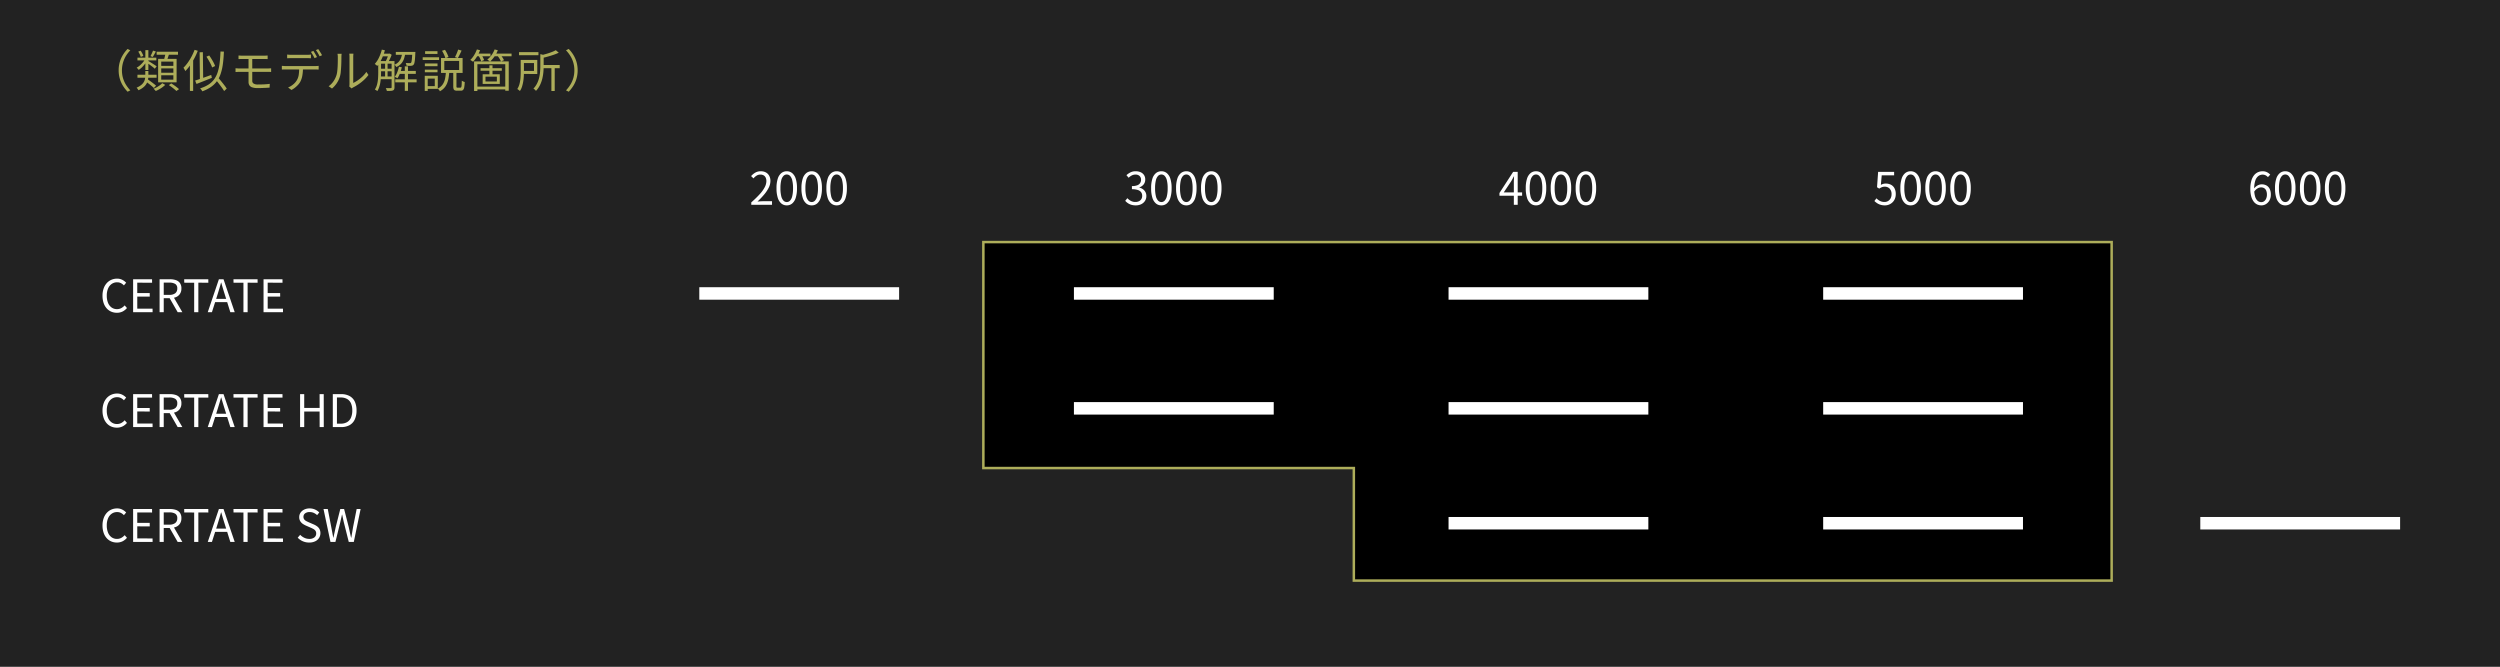 <svg xmlns="http://www.w3.org/2000/svg" xmlns:xlink="http://www.w3.org/1999/xlink" width="1001" height="267" viewBox="0 0 1001 267"><defs><filter id="a" x="384.239" y="87.438" width="470.764" height="154.536" filterUnits="userSpaceOnUse"><feOffset input="SourceAlpha"/><feGaussianBlur stdDeviation="3" result="b"/><feFlood flood-color="#ff0"/><feComposite operator="in" in2="b"/><feComposite in="SourceGraphic"/></filter></defs><g transform="translate(0 -2729)"><rect width="1001" height="267" transform="translate(0 2729)" fill="#222"/><path d="M12.51,14.16a11.847,11.847,0,0,1,.441-3.294A11.576,11.576,0,0,1,14.2,8.013a13.471,13.471,0,0,1,1.89-2.421l1.08.558A12.989,12.989,0,0,0,15.39,8.463a11.259,11.259,0,0,0-1.161,8.721,10.774,10.774,0,0,0,1.161,2.664,13.732,13.732,0,0,0,1.782,2.322l-1.08.558A14.2,14.2,0,0,1,14.2,20.3a11.382,11.382,0,0,1-1.251-2.853A11.875,11.875,0,0,1,12.51,14.16Zm7.524,1.764H27.7v1.188H20.034Zm0-6.84h7.56v1.1h-7.56Zm6.228-2.826,1.152.36q-.324.594-.648,1.179t-.612,1.017l-.918-.342q.27-.468.567-1.1A10.338,10.338,0,0,0,26.262,6.258Zm-3.06-.18h1.206v7.956H23.2Zm-2.844.594.954-.378a9.553,9.553,0,0,1,.648,1.071,4.765,4.765,0,0,1,.414,1.017L21.366,8.8a5.291,5.291,0,0,0-.4-1.044A9.113,9.113,0,0,0,20.358,6.672Zm2.88,11.862.846-.81q.558.378,1.206.846t1.233.927q.585.459.963.819l-.882.918q-.36-.36-.936-.837t-1.224-.972Q23.8,18.93,23.238,18.534Zm1.1-8.136q.252.126.729.423t1.017.639q.54.342.99.639t.648.441l-.738.99a8.322,8.322,0,0,0-.675-.585q-.441-.351-.936-.72t-.963-.7q-.468-.333-.756-.513Zm-1.224-.72.9.342a10.3,10.3,0,0,1-.945,1.521,11.533,11.533,0,0,1-1.224,1.4A7.88,7.88,0,0,1,20.52,14a3.717,3.717,0,0,0-.369-.468,4.147,4.147,0,0,0-.441-.432A7,7,0,0,0,21,12.207a10.42,10.42,0,0,0,1.2-1.215A8.457,8.457,0,0,0,23.112,9.678ZM27.72,6.726h8.55V7.914H27.72ZM29.556,13.4v1.728h4.86V13.4Zm0,2.736V17.9h4.86V16.14Zm0-5.472v1.71h4.86v-1.71Zm-1.242-1.08h7.4v9.378h-7.4Zm2.952-2.3,1.476.2q-.234.774-.5,1.548t-.5,1.35l-1.152-.234q.126-.4.261-.909T31.1,8.211Q31.212,7.7,31.266,7.284Zm-1.3,12.024,1.188.684a11.353,11.353,0,0,1-1.1.918,12.149,12.149,0,0,1-1.323.855,15.02,15.02,0,0,1-1.359.675q-.162-.2-.423-.468a4.133,4.133,0,0,0-.477-.432A12.234,12.234,0,0,0,27.81,20.9a11.561,11.561,0,0,0,1.242-.792A6.159,6.159,0,0,0,29.97,19.308Zm2.628.774.99-.684q.522.324,1.107.729t1.116.819a9.567,9.567,0,0,1,.873.756l-1.062.738a9.177,9.177,0,0,0-.819-.747q-.513-.423-1.089-.846T32.6,20.082ZM23.184,14.43h1.224v1.854a8.947,8.947,0,0,1-.135,1.521,5.442,5.442,0,0,1-.531,1.557,5.107,5.107,0,0,1-1.188,1.476,8.281,8.281,0,0,1-2.124,1.3,2.4,2.4,0,0,0-.2-.351q-.126-.189-.27-.378a1.946,1.946,0,0,0-.27-.3,7.773,7.773,0,0,0,1.89-1.116,4.318,4.318,0,0,0,1.044-1.233,4.19,4.19,0,0,0,.45-1.269,7.341,7.341,0,0,0,.108-1.242Zm19.944,3.834q.828-.252,1.872-.621t2.223-.792Q48.4,16.428,49.572,16l.252,1.17q-1.584.648-3.195,1.287t-2.943,1.161Zm8.154-.486.972-.81q.612.7,1.287,1.53t1.278,1.611a15.438,15.438,0,0,1,.963,1.377l-1.044.972q-.36-.612-.945-1.422t-1.251-1.665Q51.876,18.516,51.282,17.778ZM47.646,8.706l1.116-.5q.486.666.954,1.431t.846,1.494a9.846,9.846,0,0,1,.576,1.305l-1.206.576a9.362,9.362,0,0,0-.549-1.323q-.369-.747-.819-1.53T47.646,8.706ZM53.28,6.618l1.368.054q-.108,2.7-.4,4.887a20.929,20.929,0,0,1-.864,3.906,11.3,11.3,0,0,1-1.53,3.042,9.875,9.875,0,0,1-2.385,2.322,14.937,14.937,0,0,1-3.465,1.737,2.587,2.587,0,0,0-.225-.387q-.153-.225-.333-.441t-.324-.36a13.3,13.3,0,0,0,3.357-1.512,8.556,8.556,0,0,0,2.268-2.124A10.007,10.007,0,0,0,52.164,14.9a19.925,19.925,0,0,0,.774-3.681Q53.19,9.156,53.28,6.618ZM42.912,5.952l1.278.378a25.483,25.483,0,0,1-1.368,3.015,27.372,27.372,0,0,1-1.71,2.8A18.085,18.085,0,0,1,39.2,14.466a2.811,2.811,0,0,0-.189-.414q-.135-.252-.288-.513a2.71,2.71,0,0,0-.279-.4A15.521,15.521,0,0,0,40.176,11.1a21.5,21.5,0,0,0,1.53-2.475A22.465,22.465,0,0,0,42.912,5.952ZM41.04,10.578,42.318,9.3l.018.018V22.4h-1.3Zm3.888-3.654,1.3-.018.126,11.142-1.314.144ZM60.5,8.22q.36.018.765.045t.855.027h8.568q.432,0,.8-.027t.675-.045V9.66q-.324-.018-.666-.027t-.81-.009H62.118q-.45,0-.855.009T60.5,9.66ZM66.006,14V18.39a1.241,1.241,0,0,0,.522,1.053,3.044,3.044,0,0,0,1.764.387q1.278,0,2.421-.054t2.313-.2l-.09,1.512q-.7.036-1.494.081t-1.638.072q-.846.027-1.71.027a6.265,6.265,0,0,1-2.142-.3,2.076,2.076,0,0,1-1.116-.846,2.485,2.485,0,0,1-.324-1.287V9.192l1.494.018V14Zm-6.7-.666q.378.018.855.054t.837.036h11.07q.2,0,.468-.018t.549-.027q.279-.009.477-.027v1.476q-.306-.036-.729-.045t-.729-.009H61q-.324,0-.819.018t-.873.054Zm20.664-5.49.8.072q.4.036.837.036H87.84q.378,0,.837-.027t.837-.081V9.336q-.4-.036-.837-.045t-.837-.009H81.63q-.45,0-.873.009t-.783.045ZM77.85,12.36q.36.036.747.063t.8.027h11.79q.288,0,.684-.018a6.082,6.082,0,0,0,.72-.072v1.494q-.288-.018-.675-.027t-.729-.009H78.606q-.4,0-.756.036Zm8.46.738a18.371,18.371,0,0,1-.243,3.1,8.591,8.591,0,0,1-.837,2.547,6.227,6.227,0,0,1-.873,1.2,10.635,10.635,0,0,1-1.224,1.143,8.54,8.54,0,0,1-1.449.936l-1.332-.99a8.011,8.011,0,0,0,1.962-1.17,6.3,6.3,0,0,0,1.44-1.584,5.913,5.913,0,0,0,.864-2.385,20.517,20.517,0,0,0,.18-2.8Zm4.14-6.714a8.848,8.848,0,0,1,.5.747q.27.441.531.891t.441.828l-.972.432q-.27-.558-.684-1.269T89.5,6.78Zm1.98-.72q.234.324.522.774t.558.891a8.51,8.51,0,0,1,.432.783l-.972.432q-.288-.594-.693-1.287a10.6,10.6,0,0,0-.8-1.2Zm12.4,14.958a3.425,3.425,0,0,0,.081-.477,5.158,5.158,0,0,0,.027-.531V8.832q0-.522-.036-.873T104.85,7.5h1.656q0,.108-.036.468t-.036.864V19.218a13.2,13.2,0,0,0,1.8-1.044,14.7,14.7,0,0,0,1.863-1.512,11.446,11.446,0,0,0,1.593-1.872l.846,1.224a14.333,14.333,0,0,1-1.809,2,18.405,18.405,0,0,1-2.151,1.71A18.275,18.275,0,0,1,106.4,21q-.216.126-.369.234t-.243.18Zm-8.244-.09a7.875,7.875,0,0,0,1.926-1.962A9.224,9.224,0,0,0,99.72,16.1a8.162,8.162,0,0,0,.306-1.53q.108-.918.162-1.953t.063-2.016q.009-.981.009-1.737a6.312,6.312,0,0,0-.036-.711q-.036-.315-.09-.6h1.656q-.018.108-.036.315t-.036.459q-.018.252-.018.522,0,.756-.018,1.773t-.081,2.124q-.063,1.107-.162,2.1a9.1,9.1,0,0,1-.3,1.656,9.564,9.564,0,0,1-1.233,2.718,10.2,10.2,0,0,1-1.971,2.232Zm20.394-10.08h5.2V11.5h-5.2Zm0,3.06h5.2v1.026h-5.2Zm0,3.114h5.2v1.08h-5.2Zm7.668-2.232h6.84v1.188h-6.84Zm-6.732-6.912h2.97v1.08h-2.97ZM123.48,6.8h7.038V7.932H123.48Zm-.216,10.962h8.55v1.206h-8.55Zm3.816-5.2h1.278v9.81H127.08Zm-7.884-1.6h.99v6.12h-.99ZM130.1,6.8h1.224l-.009.18q-.009.18-.027.324-.054,1.494-.144,2.43a10.424,10.424,0,0,1-.216,1.44,1.682,1.682,0,0,1-.324.72.955.955,0,0,1-.4.315,2.034,2.034,0,0,1-.576.135,5.723,5.723,0,0,1-.792.027q-.522-.009-1.08-.045a3.413,3.413,0,0,0-.1-.576,1.722,1.722,0,0,0-.225-.54q.54.036.99.054t.63.018a1.593,1.593,0,0,0,.324-.027.38.38,0,0,0,.216-.135,1.611,1.611,0,0,0,.2-.576,11.624,11.624,0,0,0,.162-1.3q.072-.864.144-2.268Zm-5.382,5.922,1.17.216a17.446,17.446,0,0,1-.738,2.421,9.021,9.021,0,0,1-1.026,1.971,1.616,1.616,0,0,0-.306-.189l-.4-.2q-.2-.1-.36-.171a7.383,7.383,0,0,0,1.008-1.845A13.89,13.89,0,0,0,124.722,12.72Zm-6.84-6.858,1.242.27a22.127,22.127,0,0,1-.81,2.376,18.329,18.329,0,0,1-1.035,2.151,11.129,11.129,0,0,1-1.215,1.755,2.065,2.065,0,0,0-.279-.261q-.189-.153-.387-.306t-.342-.243a10.152,10.152,0,0,0,1.683-2.547A16.581,16.581,0,0,0,117.882,5.862Zm-1.44,4.59h1.134V15.24q0,.81-.063,1.764T117.3,18.93a12.107,12.107,0,0,1-.45,1.881,7.681,7.681,0,0,1-.765,1.665,1.785,1.785,0,0,0-.288-.225q-.18-.117-.369-.225a2.36,2.36,0,0,0-.333-.162,7.281,7.281,0,0,0,.9-2.115,13.182,13.182,0,0,0,.369-2.322q.081-1.179.081-2.187Zm5.364,0h1.152V20.964a1.912,1.912,0,0,1-.135.783.938.938,0,0,1-.477.459,2.881,2.881,0,0,1-.918.18q-.576.036-1.53.036a3.089,3.089,0,0,0-.162-.576,4.543,4.543,0,0,0-.252-.576q.7.018,1.251.018t.729-.018a.388.388,0,0,0,.261-.072.326.326,0,0,0,.081-.252Zm4.248-3.294H127.3a12.4,12.4,0,0,1-.522,2.322,5.761,5.761,0,0,1-1.089,1.935,5.443,5.443,0,0,1-2.007,1.413,2.832,2.832,0,0,0-.324-.486,2.444,2.444,0,0,0-.432-.432,4.618,4.618,0,0,0,1.746-1.2,4.974,4.974,0,0,0,.945-1.638A9.4,9.4,0,0,0,126.054,7.158Zm-5.49.324h.27l.2-.054.792.5a14.511,14.511,0,0,1-.738,1.755,14.74,14.74,0,0,1-.864,1.539,3.982,3.982,0,0,0-.423-.279,5.117,5.117,0,0,0-.459-.243,8.84,8.84,0,0,0,.468-.927q.234-.531.432-1.08t.324-.981ZM142.9,10.4v3.636h5.94V10.4ZM141.588,9.21h8.64V15.2h-8.64Zm6.858-3.366,1.368.414q-.342.774-.747,1.593t-.747,1.4l-1.152-.378q.216-.414.468-.945t.459-1.08Q148.3,6.294,148.446,5.844Zm-6.462.5,1.188-.4a11.448,11.448,0,0,1,.837,1.476,9.8,9.8,0,0,1,.567,1.422l-1.242.468a9.589,9.589,0,0,0-.54-1.449A12.417,12.417,0,0,0,141.984,6.348Zm4.5,8.568h1.278V20.55a.78.78,0,0,0,.081.441.453.453,0,0,0,.351.1h1.17a.337.337,0,0,0,.306-.189,2.28,2.28,0,0,0,.162-.792q.054-.6.072-1.809a2.566,2.566,0,0,0,.351.216,3.793,3.793,0,0,0,.423.189q.216.081.4.135a14.27,14.27,0,0,1-.207,2.142,1.926,1.926,0,0,1-.468,1.044,1.273,1.273,0,0,1-.891.288h-1.494a2.2,2.2,0,0,1-.954-.162.886.886,0,0,1-.45-.54,3.427,3.427,0,0,1-.126-1.044Zm-2.952.036h1.35a23.435,23.435,0,0,1-.288,2.367A10.061,10.061,0,0,1,144,19.407a6.27,6.27,0,0,1-1.089,1.755,6.46,6.46,0,0,1-1.773,1.386,1.6,1.6,0,0,0-.225-.378q-.153-.2-.324-.387a1.826,1.826,0,0,0-.333-.3,5.148,5.148,0,0,0,1.962-1.638,6.2,6.2,0,0,0,.954-2.232A17.854,17.854,0,0,0,143.532,14.952Zm-8.424-3.528h5.076V12.5h-5.076Zm.108-4.914h4.95V7.59h-4.95Zm-.108,7.38h5.076v1.062h-5.076Zm-.864-4.968H140.8v1.116h-6.552Zm1.494,7.434h4.554v5.238h-4.554V20.5h3.348V17.472h-3.348Zm-.666,0h1.188v6.066h-1.188Zm20.466,4.32H167.8v1.116H155.538Zm-.72-10.1H168.7V22.332H167.31V11.694H156.15V22.44h-1.332Zm6.138,1.6H162.2v4.212h-1.242ZM157.41,13.3h8.514v1.026H157.41Zm1.98,3.4v1.926h4.554V16.7Zm-1.134-.954h6.858V19.6h-6.858Zm-2.682-8.28h5.814V8.526h-5.814Zm6.984,0h7.272V8.526h-7.272ZM155.952,5.79l1.26.324A13.958,13.958,0,0,1,155.97,8.67a12.426,12.426,0,0,1-1.566,2.07,2,2,0,0,0-.315-.243q-.207-.135-.423-.27a3.145,3.145,0,0,0-.378-.207A9.249,9.249,0,0,0,154.827,8.1,12.643,12.643,0,0,0,155.952,5.79Zm7.092,0,1.278.324a10.978,10.978,0,0,1-1.35,2.538,12.334,12.334,0,0,1-1.764,2.016,1.683,1.683,0,0,0-.315-.27l-.414-.288a3.165,3.165,0,0,0-.387-.234,8.729,8.729,0,0,0,1.728-1.809A9.61,9.61,0,0,0,163.044,5.79Zm-6.462,2.484,1.116-.432a10.9,10.9,0,0,1,.666,1.134,7.338,7.338,0,0,1,.468,1.08l-1.17.5a6.908,6.908,0,0,0-.432-1.116A9.665,9.665,0,0,0,156.582,8.274Zm7.542-.018,1.152-.432a12.491,12.491,0,0,1,.882,1.161,6.381,6.381,0,0,1,.63,1.125l-1.206.5a6.638,6.638,0,0,0-.594-1.152A10.726,10.726,0,0,0,164.124,8.256Zm8.694-1.386h7.776V8.112h-7.776Zm9.054,5.148h7.236v1.3h-7.236Zm3.906.828h1.332V22.44h-1.332ZM181.35,7.662l1.692.432q-.036.2-.36.252v4.122q0,1.1-.108,2.367a17.9,17.9,0,0,1-.423,2.6,12.91,12.91,0,0,1-.927,2.61,9.154,9.154,0,0,1-1.638,2.358,1.728,1.728,0,0,0-.261-.342,3.468,3.468,0,0,0-.378-.342,1.828,1.828,0,0,0-.369-.234,8.522,8.522,0,0,0,1.5-2.142,10.778,10.778,0,0,0,.819-2.331,16.513,16.513,0,0,0,.36-2.358q.09-1.161.09-2.2ZM173.484,10h1.3v4.86q0,.864-.063,1.854a19.611,19.611,0,0,1-.234,2.007,14.431,14.431,0,0,1-.477,1.98,6.692,6.692,0,0,1-.846,1.755,1.428,1.428,0,0,0-.288-.279q-.2-.153-.4-.306a2.512,2.512,0,0,0-.351-.225,7.173,7.173,0,0,0,.918-2.178,14.166,14.166,0,0,0,.369-2.385q.081-1.2.081-2.241ZM187.542,6.1,188.73,7.1a17.858,17.858,0,0,1-2,.819q-1.116.387-2.3.72t-2.322.585a3.455,3.455,0,0,0-.2-.54,3.667,3.667,0,0,0-.288-.54q1.08-.27,2.187-.594t2.088-.7A12.434,12.434,0,0,0,187.542,6.1ZM174.24,10h5.886v5.616H174.24V14.394h4.572v-3.15H174.24Zm22.05,4.158a11.874,11.874,0,0,1-.441,3.285A11.382,11.382,0,0,1,194.6,20.3a14.2,14.2,0,0,1-1.89,2.43l-1.08-.558a13.732,13.732,0,0,0,1.782-2.322,10.775,10.775,0,0,0,1.161-2.664,10.992,10.992,0,0,0,.4-3.024,10.755,10.755,0,0,0-1.566-5.7,12.988,12.988,0,0,0-1.782-2.313l1.08-.558a13.471,13.471,0,0,1,1.89,2.421,11.576,11.576,0,0,1,1.251,2.853A11.847,11.847,0,0,1,196.29,14.16Z" transform="translate(35 2743)" fill="#adad5a"/><g transform="matrix(1, 0, 0, 1, 0, 2729)" filter="url(#a)"><path d="M1312.218,2802v90.478h148.34v45.058h303.424V2802Z" transform="translate(-918.48 -2705.07)" stroke="#adad5a" stroke-width="1"/></g><g transform="translate(35 2810.17)"><path d="M6.786.234A5.636,5.636,0,0,1,4.509-.225,5.138,5.138,0,0,1,2.682-1.566,6.29,6.29,0,0,1,1.476-3.717a8.882,8.882,0,0,1-.432-2.871,8.716,8.716,0,0,1,.441-2.871A6.24,6.24,0,0,1,2.718-11.61a5.389,5.389,0,0,1,1.854-1.35,5.694,5.694,0,0,1,2.322-.468,4.406,4.406,0,0,1,2.124.5,5.6,5.6,0,0,1,1.494,1.125l-.9,1.08a4.319,4.319,0,0,0-1.188-.9,3.262,3.262,0,0,0-1.512-.342,3.731,3.731,0,0,0-2.178.648A4.234,4.234,0,0,0,3.276-9.477a7.054,7.054,0,0,0-.522,2.835,7.517,7.517,0,0,0,.5,2.889A4.218,4.218,0,0,0,4.68-1.881a3.643,3.643,0,0,0,2.178.657,3.537,3.537,0,0,0,1.683-.4,5,5,0,0,0,1.377-1.1l.918,1.062a5.654,5.654,0,0,1-1.764,1.4A5.047,5.047,0,0,1,6.786.234ZM13.3,0V-13.194H20.88l.018,1.4-5.94-.018V-7.65h4.986l.018,1.422-5-.018v4.824l6.12.018L21.1,0ZM23.9,0V-13.194h4.122a7.419,7.419,0,0,1,2.385.351,3.254,3.254,0,0,1,1.629,1.161A3.606,3.606,0,0,1,32.634-9.5a3.8,3.8,0,0,1-.594,2.187,3.535,3.535,0,0,1-1.629,1.3,6.266,6.266,0,0,1-2.385.423H25.56V0ZM25.56-6.93h2.214a3.824,3.824,0,0,0,2.376-.639A2.291,2.291,0,0,0,30.978-9.5a1.978,1.978,0,0,0-.828-1.818,4.474,4.474,0,0,0-2.376-.522H25.56ZM31.14,0,27.684-6.03,29-6.912,33.012,0Zm6.606,0V-11.79l-3.978-.018-.018-1.386H43.4l.018,1.4-4-.018V0Zm5.436,0,4.464-13.194H49.5L53.982,0H52.218l-2.3-7.38q-.36-1.134-.684-2.223t-.648-2.241H48.51Q48.2-10.692,47.871-9.6T47.2-7.38L44.856,0ZM45.5-4.032V-5.346h6.084v1.314ZM57.474,0V-11.79L53.5-11.808l-.018-1.386h9.648l.018,1.4-4-.018V0ZM65.52,0V-13.194H73.1l.018,1.4-5.94-.018V-7.65h4.986l.018,1.422-5-.018v4.824L73.3-1.4,73.314,0Z" transform="translate(5 43.83)" fill="#fff"/><path d="M6.786.234A5.636,5.636,0,0,1,4.509-.225,5.138,5.138,0,0,1,2.682-1.566,6.29,6.29,0,0,1,1.476-3.717a8.882,8.882,0,0,1-.432-2.871,8.716,8.716,0,0,1,.441-2.871A6.24,6.24,0,0,1,2.718-11.61a5.389,5.389,0,0,1,1.854-1.35,5.694,5.694,0,0,1,2.322-.468,4.406,4.406,0,0,1,2.124.5,5.6,5.6,0,0,1,1.494,1.125l-.9,1.08a4.319,4.319,0,0,0-1.188-.9,3.262,3.262,0,0,0-1.512-.342,3.731,3.731,0,0,0-2.178.648A4.234,4.234,0,0,0,3.276-9.477a7.054,7.054,0,0,0-.522,2.835,7.517,7.517,0,0,0,.5,2.889A4.218,4.218,0,0,0,4.68-1.881a3.643,3.643,0,0,0,2.178.657,3.537,3.537,0,0,0,1.683-.4,5,5,0,0,0,1.377-1.1l.918,1.062a5.654,5.654,0,0,1-1.764,1.4A5.047,5.047,0,0,1,6.786.234ZM13.3,0V-13.194H20.88l.018,1.4-5.94-.018V-7.65h4.986l.018,1.422-5-.018v4.824l6.12.018L21.1,0ZM23.9,0V-13.194h4.122a7.419,7.419,0,0,1,2.385.351,3.254,3.254,0,0,1,1.629,1.161A3.606,3.606,0,0,1,32.634-9.5a3.8,3.8,0,0,1-.594,2.187,3.535,3.535,0,0,1-1.629,1.3,6.266,6.266,0,0,1-2.385.423H25.56V0ZM25.56-6.93h2.214a3.824,3.824,0,0,0,2.376-.639A2.291,2.291,0,0,0,30.978-9.5a1.978,1.978,0,0,0-.828-1.818,4.474,4.474,0,0,0-2.376-.522H25.56ZM31.14,0,27.684-6.03,29-6.912,33.012,0Zm6.606,0V-11.79l-3.978-.018-.018-1.386H43.4l.018,1.4-4-.018V0Zm5.436,0,4.464-13.194H49.5L53.982,0H52.218l-2.3-7.38q-.36-1.134-.684-2.223t-.648-2.241H48.51Q48.2-10.692,47.871-9.6T47.2-7.38L44.856,0ZM45.5-4.032V-5.346h6.084v1.314ZM57.474,0V-11.79L53.5-11.808l-.018-1.386h9.648l.018,1.4-4-.018V0ZM65.52,0V-13.194H73.1l.018,1.4-5.94-.018V-7.65h4.986l.018,1.422-5-.018v4.824L73.3-1.4,73.314,0ZM80.154,0V-13.194H81.81v5.526h6.174l-.018-5.526h1.656L89.64,0H87.984l-.018-6.228H81.81V0Zm13.1,0V-13.194h3.294a7,7,0,0,1,3.42.765,4.9,4.9,0,0,1,2.088,2.223,8.169,8.169,0,0,1,.7,3.564,8.365,8.365,0,0,1-.7,3.582A5,5,0,0,1,99.99-.783,6.683,6.683,0,0,1,96.624,0Zm1.656-1.368h1.494a4.946,4.946,0,0,0,2.583-.621A3.8,3.8,0,0,0,100.539-3.8a7.147,7.147,0,0,0,.513-2.844,6.987,6.987,0,0,0-.513-2.844,3.722,3.722,0,0,0-1.548-1.755,5.063,5.063,0,0,0-2.583-.6H94.914Z" transform="translate(5 89.83)" fill="#fff"/><path d="M6.786.234A5.636,5.636,0,0,1,4.509-.225,5.138,5.138,0,0,1,2.682-1.566,6.29,6.29,0,0,1,1.476-3.717a8.882,8.882,0,0,1-.432-2.871,8.716,8.716,0,0,1,.441-2.871A6.24,6.24,0,0,1,2.718-11.61a5.389,5.389,0,0,1,1.854-1.35,5.694,5.694,0,0,1,2.322-.468,4.406,4.406,0,0,1,2.124.5,5.6,5.6,0,0,1,1.494,1.125l-.9,1.08a4.319,4.319,0,0,0-1.188-.9,3.262,3.262,0,0,0-1.512-.342,3.731,3.731,0,0,0-2.178.648A4.234,4.234,0,0,0,3.276-9.477a7.054,7.054,0,0,0-.522,2.835,7.517,7.517,0,0,0,.5,2.889A4.218,4.218,0,0,0,4.68-1.881a3.643,3.643,0,0,0,2.178.657,3.537,3.537,0,0,0,1.683-.4,5,5,0,0,0,1.377-1.1l.918,1.062a5.654,5.654,0,0,1-1.764,1.4A5.047,5.047,0,0,1,6.786.234ZM13.3,0V-13.194H20.88l.018,1.4-5.94-.018V-7.65h4.986l.018,1.422-5-.018v4.824l6.12.018L21.1,0ZM23.9,0V-13.194h4.122a7.419,7.419,0,0,1,2.385.351,3.254,3.254,0,0,1,1.629,1.161A3.606,3.606,0,0,1,32.634-9.5a3.8,3.8,0,0,1-.594,2.187,3.535,3.535,0,0,1-1.629,1.3,6.266,6.266,0,0,1-2.385.423H25.56V0ZM25.56-6.93h2.214a3.824,3.824,0,0,0,2.376-.639A2.291,2.291,0,0,0,30.978-9.5a1.978,1.978,0,0,0-.828-1.818,4.474,4.474,0,0,0-2.376-.522H25.56ZM31.14,0,27.684-6.03,29-6.912,33.012,0Zm6.606,0V-11.79l-3.978-.018-.018-1.386H43.4l.018,1.4-4-.018V0Zm5.436,0,4.464-13.194H49.5L53.982,0H52.218l-2.3-7.38q-.36-1.134-.684-2.223t-.648-2.241H48.51Q48.2-10.692,47.871-9.6T47.2-7.38L44.856,0ZM45.5-4.032V-5.346h6.084v1.314ZM57.474,0V-11.79L53.5-11.808l-.018-1.386h9.648l.018,1.4-4-.018V0ZM65.52,0V-13.194H73.1l.018,1.4-5.94-.018V-7.65h4.986l.018,1.422-5-.018v4.824L73.3-1.4,73.314,0ZM83.808.234a6.309,6.309,0,0,1-2.583-.522A6.176,6.176,0,0,1,79.2-1.71l.99-1.152a5.5,5.5,0,0,0,1.656,1.188,4.59,4.59,0,0,0,1.98.45,3.151,3.151,0,0,0,2.043-.594A1.9,1.9,0,0,0,86.6-3.366a1.878,1.878,0,0,0-.3-1.116,2.414,2.414,0,0,0-.792-.693,11.625,11.625,0,0,0-1.125-.549l-1.89-.828a8.187,8.187,0,0,1-1.233-.684,3.5,3.5,0,0,1-1.035-1.08,3.01,3.01,0,0,1-.414-1.62,3.108,3.108,0,0,1,.54-1.809,3.692,3.692,0,0,1,1.476-1.233,4.885,4.885,0,0,1,2.142-.45,5.263,5.263,0,0,1,2.187.45,5.279,5.279,0,0,1,1.683,1.17l-.864,1.062a5.171,5.171,0,0,0-1.341-.891,3.966,3.966,0,0,0-1.665-.333,2.885,2.885,0,0,0-1.791.513,1.659,1.659,0,0,0-.675,1.395A1.641,1.641,0,0,0,81.837-9a2.481,2.481,0,0,0,.837.666q.5.252,1.026.486l1.872.81a7.109,7.109,0,0,1,1.377.774,3.3,3.3,0,0,1,.981,1.116,3.408,3.408,0,0,1,.36,1.638,3.484,3.484,0,0,1-.54,1.9A3.713,3.713,0,0,1,86.2-.261,5.378,5.378,0,0,1,83.808.234ZM92.322,0l-2.79-13.194h1.71l1.386,7.182q.2,1.062.4,2.133t.4,2.151h.072q.234-1.08.468-2.151t.468-2.133l1.818-7.182h1.53l1.836,7.182q.234,1.062.468,2.133t.486,2.151h.09q.18-1.08.36-2.151t.36-2.133l1.422-7.182h1.584L101.664,0H99.648l-2-7.956q-.18-.792-.333-1.521T97-10.962H96.93q-.144.756-.324,1.485t-.342,1.521L94.3,0Z" transform="translate(5 135.83)" fill="#fff"/><path d="M-19.188,0V-.972a40.822,40.822,0,0,0,3.411-3.312,13.151,13.151,0,0,0,1.989-2.781,5.408,5.408,0,0,0,.648-2.421,3.324,3.324,0,0,0-.261-1.35,2.013,2.013,0,0,0-.8-.927A2.567,2.567,0,0,0-15.57-12.1a2.788,2.788,0,0,0-1.5.432,4.963,4.963,0,0,0-1.233,1.1l-.954-.936a6.872,6.872,0,0,1,1.71-1.4,4.335,4.335,0,0,1,2.178-.522,4.131,4.131,0,0,1,2.043.477A3.355,3.355,0,0,1-12-11.6a4.2,4.2,0,0,1,.477,2.043,6.053,6.053,0,0,1-.657,2.664,13.728,13.728,0,0,1-1.818,2.745A32.6,32.6,0,0,1-16.7-1.3q.522-.036,1.089-.081t1.071-.045h3.654V0Zm14.2.234A3.329,3.329,0,0,1-7.155-.522,4.8,4.8,0,0,1-8.586-2.808a12.423,12.423,0,0,1-.5-3.834,12.16,12.16,0,0,1,.5-3.807A4.67,4.67,0,0,1-7.155-12.69a3.38,3.38,0,0,1,2.169-.738,3.344,3.344,0,0,1,2.178.747A4.764,4.764,0,0,1-1.386-10.44a12.073,12.073,0,0,1,.5,3.8,12.423,12.423,0,0,1-.5,3.834A4.831,4.831,0,0,1-2.808-.522,3.319,3.319,0,0,1-4.986.234Zm0-1.332a1.8,1.8,0,0,0,1.323-.576,3.947,3.947,0,0,0,.882-1.809,13.092,13.092,0,0,0,.315-3.159,12.863,12.863,0,0,0-.315-3.141,3.863,3.863,0,0,0-.882-1.782,1.813,1.813,0,0,0-1.323-.567,1.823,1.823,0,0,0-1.314.567,3.809,3.809,0,0,0-.891,1.782,12.863,12.863,0,0,0-.315,3.141,13.092,13.092,0,0,0,.315,3.159A3.891,3.891,0,0,0-6.3-1.674,1.81,1.81,0,0,0-4.986-1.1ZM5,.234A3.329,3.329,0,0,1,2.835-.522,4.8,4.8,0,0,1,1.4-2.808,12.423,12.423,0,0,1,.9-6.642a12.16,12.16,0,0,1,.5-3.807A4.67,4.67,0,0,1,2.835-12.69,3.38,3.38,0,0,1,5-13.428a3.344,3.344,0,0,1,2.178.747A4.764,4.764,0,0,1,8.6-10.44a12.073,12.073,0,0,1,.5,3.8,12.423,12.423,0,0,1-.5,3.834A4.831,4.831,0,0,1,7.182-.522,3.319,3.319,0,0,1,5,.234ZM5-1.1a1.8,1.8,0,0,0,1.323-.576,3.947,3.947,0,0,0,.882-1.809,13.092,13.092,0,0,0,.315-3.159,12.863,12.863,0,0,0-.315-3.141,3.863,3.863,0,0,0-.882-1.782A1.813,1.813,0,0,0,5-12.132a1.823,1.823,0,0,0-1.314.567A3.809,3.809,0,0,0,2.8-9.783a12.863,12.863,0,0,0-.315,3.141A13.092,13.092,0,0,0,2.8-3.483,3.891,3.891,0,0,0,3.69-1.674,1.81,1.81,0,0,0,5-1.1ZM14.994.234a3.329,3.329,0,0,1-2.169-.756,4.8,4.8,0,0,1-1.431-2.286,12.423,12.423,0,0,1-.5-3.834,12.16,12.16,0,0,1,.5-3.807,4.67,4.67,0,0,1,1.431-2.241,3.38,3.38,0,0,1,2.169-.738,3.344,3.344,0,0,1,2.178.747,4.764,4.764,0,0,1,1.422,2.241,12.073,12.073,0,0,1,.5,3.8,12.423,12.423,0,0,1-.5,3.834A4.831,4.831,0,0,1,17.172-.522,3.319,3.319,0,0,1,14.994.234Zm0-1.332a1.8,1.8,0,0,0,1.323-.576A3.947,3.947,0,0,0,17.2-3.483a13.092,13.092,0,0,0,.315-3.159A12.863,12.863,0,0,0,17.2-9.783a3.863,3.863,0,0,0-.882-1.782,1.813,1.813,0,0,0-1.323-.567,1.823,1.823,0,0,0-1.314.567,3.809,3.809,0,0,0-.891,1.782,12.863,12.863,0,0,0-.315,3.141,13.092,13.092,0,0,0,.315,3.159,3.891,3.891,0,0,0,.891,1.809A1.81,1.81,0,0,0,14.994-1.1Z" transform="translate(285 0.83)" fill="#fff"/><path d="M-15.246.234a5.908,5.908,0,0,1-1.809-.252,5.151,5.151,0,0,1-1.377-.666,5.8,5.8,0,0,1-1.026-.9l.846-1.062a6.355,6.355,0,0,0,1.359,1.053,3.694,3.694,0,0,0,1.9.459,3.119,3.119,0,0,0,1.4-.3,2.268,2.268,0,0,0,.945-.846,2.418,2.418,0,0,0,.342-1.305,2.482,2.482,0,0,0-.387-1.386A2.506,2.506,0,0,0-14.346-5.9a7.193,7.193,0,0,0-2.43-.333v-1.26a5.7,5.7,0,0,0,2.16-.333,2.343,2.343,0,0,0,1.143-.909,2.408,2.408,0,0,0,.351-1.278,2,2,0,0,0-.594-1.521,2.275,2.275,0,0,0-1.638-.567,3.175,3.175,0,0,0-1.485.36,5.057,5.057,0,0,0-1.251.918l-.882-1.044a7.22,7.22,0,0,1,1.647-1.125,4.505,4.505,0,0,1,2.025-.441,4.861,4.861,0,0,1,1.989.387,3.131,3.131,0,0,1,1.368,1.125,3.125,3.125,0,0,1,.495,1.782,3.052,3.052,0,0,1-.648,2,3.809,3.809,0,0,1-1.692,1.17v.09a3.916,3.916,0,0,1,1.4.63,3.391,3.391,0,0,1,1.008,1.134A3.221,3.221,0,0,1-11-3.528a3.5,3.5,0,0,1-.576,2.016,3.747,3.747,0,0,1-1.53,1.3A4.96,4.96,0,0,1-15.246.234Zm10.26,0A3.329,3.329,0,0,1-7.155-.522,4.8,4.8,0,0,1-8.586-2.808a12.423,12.423,0,0,1-.5-3.834,12.16,12.16,0,0,1,.5-3.807A4.67,4.67,0,0,1-7.155-12.69a3.38,3.38,0,0,1,2.169-.738,3.344,3.344,0,0,1,2.178.747A4.764,4.764,0,0,1-1.386-10.44a12.073,12.073,0,0,1,.5,3.8,12.423,12.423,0,0,1-.5,3.834A4.831,4.831,0,0,1-2.808-.522,3.319,3.319,0,0,1-4.986.234Zm0-1.332a1.8,1.8,0,0,0,1.323-.576,3.947,3.947,0,0,0,.882-1.809,13.092,13.092,0,0,0,.315-3.159,12.863,12.863,0,0,0-.315-3.141,3.863,3.863,0,0,0-.882-1.782,1.813,1.813,0,0,0-1.323-.567,1.823,1.823,0,0,0-1.314.567,3.809,3.809,0,0,0-.891,1.782,12.863,12.863,0,0,0-.315,3.141,13.092,13.092,0,0,0,.315,3.159A3.891,3.891,0,0,0-6.3-1.674,1.81,1.81,0,0,0-4.986-1.1ZM5,.234A3.329,3.329,0,0,1,2.835-.522,4.8,4.8,0,0,1,1.4-2.808,12.423,12.423,0,0,1,.9-6.642a12.16,12.16,0,0,1,.5-3.807A4.67,4.67,0,0,1,2.835-12.69,3.38,3.38,0,0,1,5-13.428a3.344,3.344,0,0,1,2.178.747A4.764,4.764,0,0,1,8.6-10.44a12.073,12.073,0,0,1,.5,3.8,12.423,12.423,0,0,1-.5,3.834A4.831,4.831,0,0,1,7.182-.522,3.319,3.319,0,0,1,5,.234ZM5-1.1a1.8,1.8,0,0,0,1.323-.576,3.947,3.947,0,0,0,.882-1.809,13.092,13.092,0,0,0,.315-3.159,12.863,12.863,0,0,0-.315-3.141,3.863,3.863,0,0,0-.882-1.782A1.813,1.813,0,0,0,5-12.132a1.823,1.823,0,0,0-1.314.567A3.809,3.809,0,0,0,2.8-9.783a12.863,12.863,0,0,0-.315,3.141A13.092,13.092,0,0,0,2.8-3.483,3.891,3.891,0,0,0,3.69-1.674,1.81,1.81,0,0,0,5-1.1ZM14.994.234a3.329,3.329,0,0,1-2.169-.756,4.8,4.8,0,0,1-1.431-2.286,12.423,12.423,0,0,1-.5-3.834,12.16,12.16,0,0,1,.5-3.807,4.67,4.67,0,0,1,1.431-2.241,3.38,3.38,0,0,1,2.169-.738,3.344,3.344,0,0,1,2.178.747,4.764,4.764,0,0,1,1.422,2.241,12.073,12.073,0,0,1,.5,3.8,12.423,12.423,0,0,1-.5,3.834A4.831,4.831,0,0,1,17.172-.522,3.319,3.319,0,0,1,14.994.234Zm0-1.332a1.8,1.8,0,0,0,1.323-.576A3.947,3.947,0,0,0,17.2-3.483a13.092,13.092,0,0,0,.315-3.159A12.863,12.863,0,0,0,17.2-9.783a3.863,3.863,0,0,0-.882-1.782,1.813,1.813,0,0,0-1.323-.567,1.823,1.823,0,0,0-1.314.567,3.809,3.809,0,0,0-.891,1.782,12.863,12.863,0,0,0-.315,3.141,13.092,13.092,0,0,0,.315,3.159,3.891,3.891,0,0,0,.891,1.809A1.81,1.81,0,0,0,14.994-1.1Z" transform="translate(435 0.83)" fill="#fff"/><path d="M-13.86,0V-9q0-.486.036-1.188t.054-1.206h-.072q-.252.468-.513.963t-.549.981l-3.006,4.5h7.362v1.314H-19.62v-1.08l5.49-8.478h1.818V0Zm8.874.234A3.329,3.329,0,0,1-7.155-.522,4.8,4.8,0,0,1-8.586-2.808a12.423,12.423,0,0,1-.5-3.834,12.16,12.16,0,0,1,.5-3.807A4.67,4.67,0,0,1-7.155-12.69a3.38,3.38,0,0,1,2.169-.738,3.344,3.344,0,0,1,2.178.747A4.764,4.764,0,0,1-1.386-10.44a12.073,12.073,0,0,1,.5,3.8,12.423,12.423,0,0,1-.5,3.834A4.831,4.831,0,0,1-2.808-.522,3.319,3.319,0,0,1-4.986.234Zm0-1.332a1.8,1.8,0,0,0,1.323-.576,3.947,3.947,0,0,0,.882-1.809,13.092,13.092,0,0,0,.315-3.159,12.863,12.863,0,0,0-.315-3.141,3.863,3.863,0,0,0-.882-1.782,1.813,1.813,0,0,0-1.323-.567,1.823,1.823,0,0,0-1.314.567,3.809,3.809,0,0,0-.891,1.782,12.863,12.863,0,0,0-.315,3.141,13.092,13.092,0,0,0,.315,3.159A3.891,3.891,0,0,0-6.3-1.674,1.81,1.81,0,0,0-4.986-1.1ZM5,.234A3.329,3.329,0,0,1,2.835-.522,4.8,4.8,0,0,1,1.4-2.808,12.423,12.423,0,0,1,.9-6.642a12.16,12.16,0,0,1,.5-3.807A4.67,4.67,0,0,1,2.835-12.69,3.38,3.38,0,0,1,5-13.428a3.344,3.344,0,0,1,2.178.747A4.764,4.764,0,0,1,8.6-10.44a12.073,12.073,0,0,1,.5,3.8,12.423,12.423,0,0,1-.5,3.834A4.831,4.831,0,0,1,7.182-.522,3.319,3.319,0,0,1,5,.234ZM5-1.1a1.8,1.8,0,0,0,1.323-.576,3.947,3.947,0,0,0,.882-1.809,13.092,13.092,0,0,0,.315-3.159,12.863,12.863,0,0,0-.315-3.141,3.863,3.863,0,0,0-.882-1.782A1.813,1.813,0,0,0,5-12.132a1.823,1.823,0,0,0-1.314.567A3.809,3.809,0,0,0,2.8-9.783a12.863,12.863,0,0,0-.315,3.141A13.092,13.092,0,0,0,2.8-3.483,3.891,3.891,0,0,0,3.69-1.674,1.81,1.81,0,0,0,5-1.1ZM14.994.234a3.329,3.329,0,0,1-2.169-.756,4.8,4.8,0,0,1-1.431-2.286,12.423,12.423,0,0,1-.5-3.834,12.16,12.16,0,0,1,.5-3.807,4.67,4.67,0,0,1,1.431-2.241,3.38,3.38,0,0,1,2.169-.738,3.344,3.344,0,0,1,2.178.747,4.764,4.764,0,0,1,1.422,2.241,12.073,12.073,0,0,1,.5,3.8,12.423,12.423,0,0,1-.5,3.834A4.831,4.831,0,0,1,17.172-.522,3.319,3.319,0,0,1,14.994.234Zm0-1.332a1.8,1.8,0,0,0,1.323-.576A3.947,3.947,0,0,0,17.2-3.483a13.092,13.092,0,0,0,.315-3.159A12.863,12.863,0,0,0,17.2-9.783a3.863,3.863,0,0,0-.882-1.782,1.813,1.813,0,0,0-1.323-.567,1.823,1.823,0,0,0-1.314.567,3.809,3.809,0,0,0-.891,1.782,12.863,12.863,0,0,0-.315,3.141,13.092,13.092,0,0,0,.315,3.159,3.891,3.891,0,0,0,.891,1.809A1.81,1.81,0,0,0,14.994-1.1Z" transform="translate(585 0.83)" fill="#fff"/><path d="M-15.264.234a5.908,5.908,0,0,1-1.809-.252,5.35,5.35,0,0,1-1.368-.648,7.918,7.918,0,0,1-1.053-.846l.828-1.08a6.962,6.962,0,0,0,.837.711,4.05,4.05,0,0,0,1.053.54,4.09,4.09,0,0,0,1.35.207,2.724,2.724,0,0,0,1.413-.378A2.72,2.72,0,0,0-13-2.592a3.443,3.443,0,0,0,.378-1.656,3.106,3.106,0,0,0-.747-2.2,2.59,2.59,0,0,0-1.989-.8,2.992,2.992,0,0,0-1.134.2,6.314,6.314,0,0,0-1.062.576l-.882-.558L-18-13.194h6.408v1.4H-16.56L-16.9-7.974a3.911,3.911,0,0,1,.909-.387A3.932,3.932,0,0,1-14.922-8.5a4.479,4.479,0,0,1,2,.441,3.347,3.347,0,0,1,1.44,1.377,4.745,4.745,0,0,1,.54,2.394,4.58,4.58,0,0,1-.621,2.448A4.212,4.212,0,0,1-13.176-.3,4.356,4.356,0,0,1-15.264.234Zm10.278,0A3.329,3.329,0,0,1-7.155-.522,4.8,4.8,0,0,1-8.586-2.808a12.423,12.423,0,0,1-.5-3.834,12.16,12.16,0,0,1,.5-3.807A4.67,4.67,0,0,1-7.155-12.69a3.38,3.38,0,0,1,2.169-.738,3.344,3.344,0,0,1,2.178.747A4.764,4.764,0,0,1-1.386-10.44a12.073,12.073,0,0,1,.5,3.8,12.423,12.423,0,0,1-.5,3.834A4.831,4.831,0,0,1-2.808-.522,3.319,3.319,0,0,1-4.986.234Zm0-1.332a1.8,1.8,0,0,0,1.323-.576,3.947,3.947,0,0,0,.882-1.809,13.092,13.092,0,0,0,.315-3.159,12.863,12.863,0,0,0-.315-3.141,3.863,3.863,0,0,0-.882-1.782,1.813,1.813,0,0,0-1.323-.567,1.823,1.823,0,0,0-1.314.567,3.809,3.809,0,0,0-.891,1.782,12.863,12.863,0,0,0-.315,3.141,13.092,13.092,0,0,0,.315,3.159A3.891,3.891,0,0,0-6.3-1.674,1.81,1.81,0,0,0-4.986-1.1ZM5,.234A3.329,3.329,0,0,1,2.835-.522,4.8,4.8,0,0,1,1.4-2.808,12.423,12.423,0,0,1,.9-6.642a12.16,12.16,0,0,1,.5-3.807A4.67,4.67,0,0,1,2.835-12.69,3.38,3.38,0,0,1,5-13.428a3.344,3.344,0,0,1,2.178.747A4.764,4.764,0,0,1,8.6-10.44a12.073,12.073,0,0,1,.5,3.8,12.423,12.423,0,0,1-.5,3.834A4.831,4.831,0,0,1,7.182-.522,3.319,3.319,0,0,1,5,.234ZM5-1.1a1.8,1.8,0,0,0,1.323-.576,3.947,3.947,0,0,0,.882-1.809,13.092,13.092,0,0,0,.315-3.159,12.863,12.863,0,0,0-.315-3.141,3.863,3.863,0,0,0-.882-1.782A1.813,1.813,0,0,0,5-12.132a1.823,1.823,0,0,0-1.314.567A3.809,3.809,0,0,0,2.8-9.783a12.863,12.863,0,0,0-.315,3.141A13.092,13.092,0,0,0,2.8-3.483,3.891,3.891,0,0,0,3.69-1.674,1.81,1.81,0,0,0,5-1.1ZM14.994.234a3.329,3.329,0,0,1-2.169-.756,4.8,4.8,0,0,1-1.431-2.286,12.423,12.423,0,0,1-.5-3.834,12.16,12.16,0,0,1,.5-3.807,4.67,4.67,0,0,1,1.431-2.241,3.38,3.38,0,0,1,2.169-.738,3.344,3.344,0,0,1,2.178.747,4.764,4.764,0,0,1,1.422,2.241,12.073,12.073,0,0,1,.5,3.8,12.423,12.423,0,0,1-.5,3.834A4.831,4.831,0,0,1,17.172-.522,3.319,3.319,0,0,1,14.994.234Zm0-1.332a1.8,1.8,0,0,0,1.323-.576A3.947,3.947,0,0,0,17.2-3.483a13.092,13.092,0,0,0,.315-3.159A12.863,12.863,0,0,0,17.2-9.783a3.863,3.863,0,0,0-.882-1.782,1.813,1.813,0,0,0-1.323-.567,1.823,1.823,0,0,0-1.314.567,3.809,3.809,0,0,0-.891,1.782,12.863,12.863,0,0,0-.315,3.141,13.092,13.092,0,0,0,.315,3.159,3.891,3.891,0,0,0,.891,1.809A1.81,1.81,0,0,0,14.994-1.1Z" transform="translate(735 0.83)" fill="#fff"/><path d="M-14.562.234a3.85,3.85,0,0,1-1.746-.405,3.874,3.874,0,0,1-1.4-1.224,6.243,6.243,0,0,1-.927-2.043A10.965,10.965,0,0,1-18.972-6.3a11.959,11.959,0,0,1,.4-3.294,6.253,6.253,0,0,1,1.08-2.214,4.168,4.168,0,0,1,1.566-1.233,4.522,4.522,0,0,1,1.836-.387,3.94,3.94,0,0,1,1.782.378A4.62,4.62,0,0,1-11-12.078l-.936,1.008a2.694,2.694,0,0,0-.936-.738,2.616,2.616,0,0,0-1.152-.27,2.89,2.89,0,0,0-1.71.549A3.679,3.679,0,0,0-16.965-9.72a10.284,10.284,0,0,0-.459,3.42,10.59,10.59,0,0,0,.333,2.862,3.82,3.82,0,0,0,.972,1.773,2.185,2.185,0,0,0,1.557.6,1.832,1.832,0,0,0,1.143-.378,2.615,2.615,0,0,0,.792-1.053,3.834,3.834,0,0,0,.3-1.557,4.209,4.209,0,0,0-.261-1.557,2.116,2.116,0,0,0-.783-1.008,2.34,2.34,0,0,0-1.332-.351,2.874,2.874,0,0,0-1.368.405,4.23,4.23,0,0,0-1.4,1.4l-.054-1.3a4.979,4.979,0,0,1,.918-.927,4.013,4.013,0,0,1,1.071-.594,3.217,3.217,0,0,1,1.107-.207,3.9,3.9,0,0,1,1.935.459,3.133,3.133,0,0,1,1.278,1.377,5.132,5.132,0,0,1,.459,2.3,4.631,4.631,0,0,1-.522,2.241,3.975,3.975,0,0,1-1.377,1.5A3.484,3.484,0,0,1-14.562.234Zm9.576,0A3.329,3.329,0,0,1-7.155-.522,4.8,4.8,0,0,1-8.586-2.808a12.423,12.423,0,0,1-.5-3.834,12.16,12.16,0,0,1,.5-3.807A4.67,4.67,0,0,1-7.155-12.69a3.38,3.38,0,0,1,2.169-.738,3.344,3.344,0,0,1,2.178.747A4.764,4.764,0,0,1-1.386-10.44a12.073,12.073,0,0,1,.5,3.8,12.423,12.423,0,0,1-.5,3.834A4.831,4.831,0,0,1-2.808-.522,3.319,3.319,0,0,1-4.986.234Zm0-1.332a1.8,1.8,0,0,0,1.323-.576,3.947,3.947,0,0,0,.882-1.809,13.092,13.092,0,0,0,.315-3.159,12.863,12.863,0,0,0-.315-3.141,3.863,3.863,0,0,0-.882-1.782,1.813,1.813,0,0,0-1.323-.567,1.823,1.823,0,0,0-1.314.567,3.809,3.809,0,0,0-.891,1.782,12.863,12.863,0,0,0-.315,3.141,13.092,13.092,0,0,0,.315,3.159A3.891,3.891,0,0,0-6.3-1.674,1.81,1.81,0,0,0-4.986-1.1ZM5,.234A3.329,3.329,0,0,1,2.835-.522,4.8,4.8,0,0,1,1.4-2.808,12.423,12.423,0,0,1,.9-6.642a12.16,12.16,0,0,1,.5-3.807A4.67,4.67,0,0,1,2.835-12.69,3.38,3.38,0,0,1,5-13.428a3.344,3.344,0,0,1,2.178.747A4.764,4.764,0,0,1,8.6-10.44a12.073,12.073,0,0,1,.5,3.8,12.423,12.423,0,0,1-.5,3.834A4.831,4.831,0,0,1,7.182-.522,3.319,3.319,0,0,1,5,.234ZM5-1.1a1.8,1.8,0,0,0,1.323-.576,3.947,3.947,0,0,0,.882-1.809,13.092,13.092,0,0,0,.315-3.159,12.863,12.863,0,0,0-.315-3.141,3.863,3.863,0,0,0-.882-1.782A1.813,1.813,0,0,0,5-12.132a1.823,1.823,0,0,0-1.314.567A3.809,3.809,0,0,0,2.8-9.783a12.863,12.863,0,0,0-.315,3.141A13.092,13.092,0,0,0,2.8-3.483,3.891,3.891,0,0,0,3.69-1.674,1.81,1.81,0,0,0,5-1.1ZM14.994.234a3.329,3.329,0,0,1-2.169-.756,4.8,4.8,0,0,1-1.431-2.286,12.423,12.423,0,0,1-.5-3.834,12.16,12.16,0,0,1,.5-3.807,4.67,4.67,0,0,1,1.431-2.241,3.38,3.38,0,0,1,2.169-.738,3.344,3.344,0,0,1,2.178.747,4.764,4.764,0,0,1,1.422,2.241,12.073,12.073,0,0,1,.5,3.8,12.423,12.423,0,0,1-.5,3.834A4.831,4.831,0,0,1,17.172-.522,3.319,3.319,0,0,1,14.994.234Zm0-1.332a1.8,1.8,0,0,0,1.323-.576A3.947,3.947,0,0,0,17.2-3.483a13.092,13.092,0,0,0,.315-3.159A12.863,12.863,0,0,0,17.2-9.783a3.863,3.863,0,0,0-.882-1.782,1.813,1.813,0,0,0-1.323-.567,1.823,1.823,0,0,0-1.314.567,3.809,3.809,0,0,0-.891,1.782,12.863,12.863,0,0,0-.315,3.141,13.092,13.092,0,0,0,.315,3.159,3.891,3.891,0,0,0,.891,1.809A1.81,1.81,0,0,0,14.994-1.1Z" transform="translate(885 0.83)" fill="#fff"/><rect width="80" height="5" transform="translate(245 33.83)" fill="#fff"/><rect width="80" height="5" transform="translate(395 33.83)" fill="#fff"/><rect width="80" height="5" transform="translate(395 79.83)" fill="#fff"/><rect width="80" height="5" transform="translate(545 33.83)" fill="#fff"/><rect width="80" height="5" transform="translate(545 79.83)" fill="#fff"/><rect width="80" height="5" transform="translate(545 125.83)" fill="#fff"/><rect width="80" height="5" transform="translate(695 33.83)" fill="#fff"/><rect width="80" height="5" transform="translate(695 79.83)" fill="#fff"/><rect width="80" height="5" transform="translate(695 125.83)" fill="#fff"/><rect width="80" height="5" transform="translate(846 125.83)" fill="#fff"/></g></g></svg>